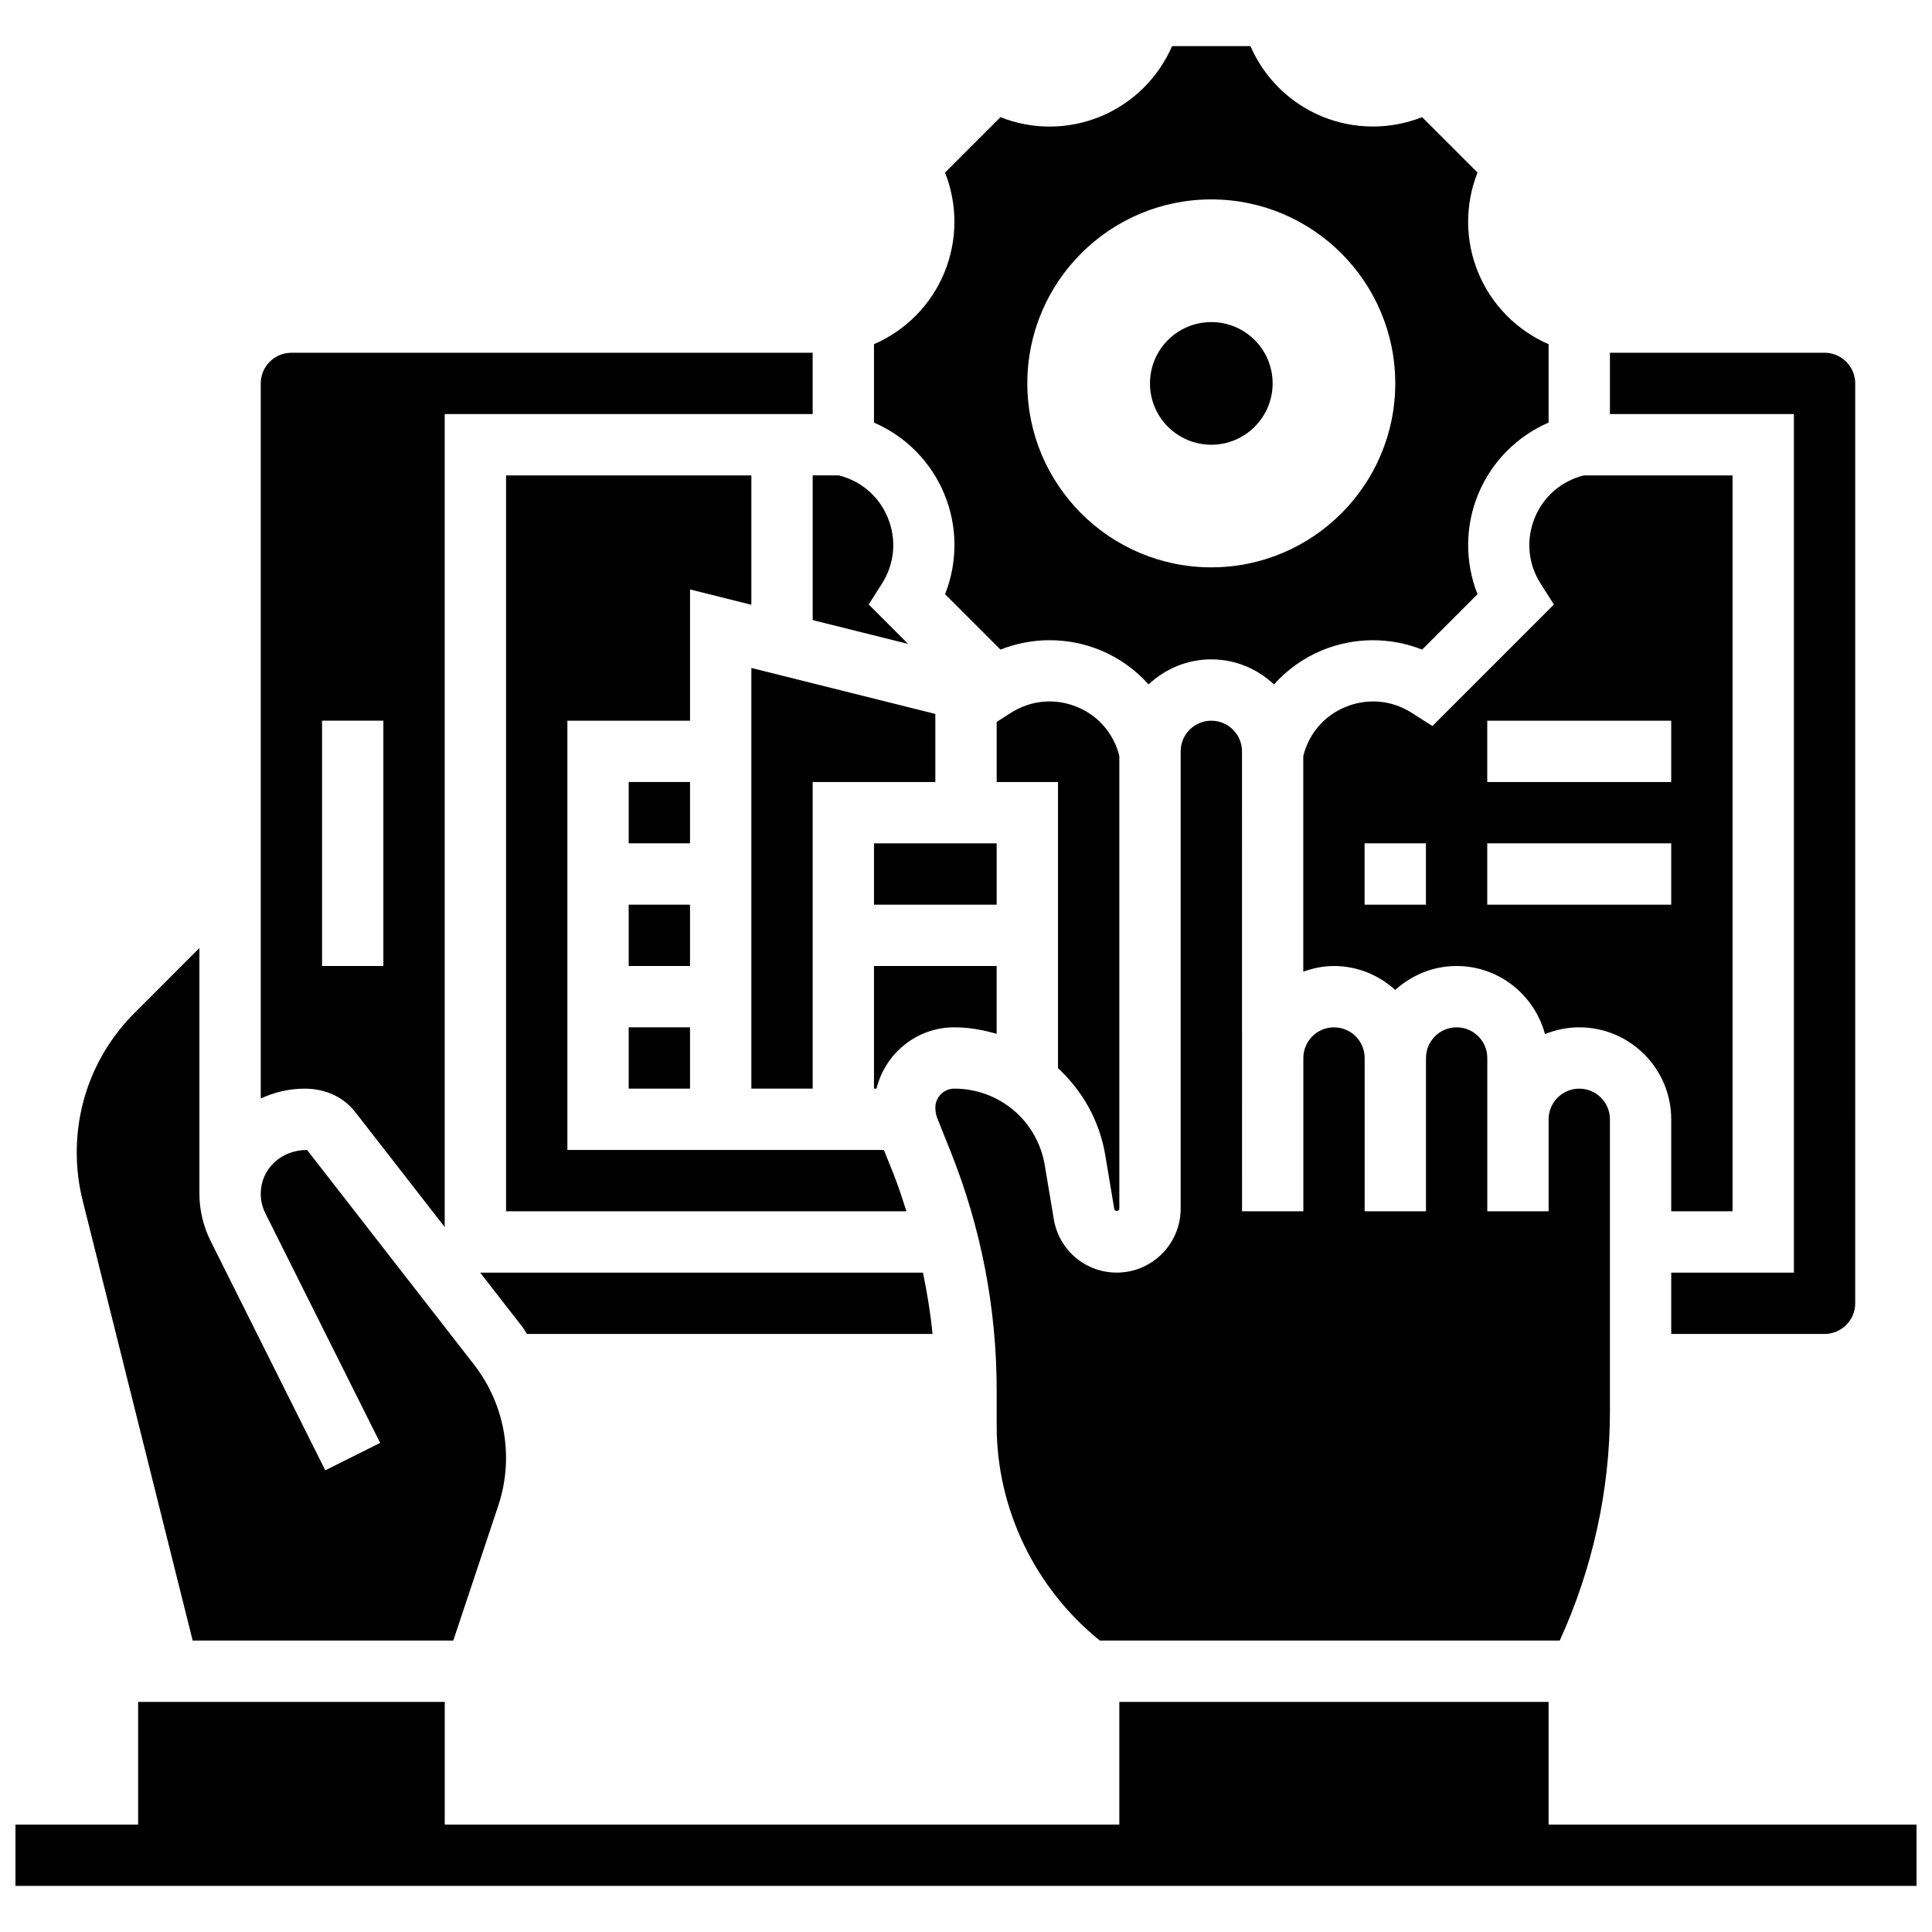 <?xml version="1.0" encoding="UTF-8"?>
<!-- Uploaded to: SVG Repo, www.svgrepo.com, Generator: SVG Repo Mixer Tools -->
<svg width="800px" height="800px" version="1.1" viewBox="144 144 512 512" xmlns="http://www.w3.org/2000/svg">
 <defs>
  <clipPath id="a">
   <path d="m148.09 595h503.81v49h-503.81z"/>
  </clipPath>
 </defs>
 <g clip-path="url(#a)">
  <path d="m554.39 627.53v-32.504h-113.76v32.504h-178.77v-32.504h-81.258v32.504h-32.504v16.25h503.81v-16.25z"/>
 </g>
 <path d="m310.61 351.24h16.25v16.25h-16.25z"/>
 <path d="m282.49 495.71c0.438 0.57 0.754 1.219 1.18 1.805h107.46c-0.527-5.469-1.422-10.879-2.535-16.25h-117.34z"/>
 <path d="m375.62 367.5h32.504v16.25h-32.504z"/>
 <path d="m408.12 417.97v-17.973h-32.504v32.504h0.668c2.273-9.305 10.621-16.25 20.609-16.25 3.906-0.004 7.633 0.688 11.227 1.719z"/>
 <path d="m310.61 416.25h16.25v16.25h-16.25z"/>
 <path d="m343.12 432.5h16.25v-81.262h32.504v-18.031l-48.754-12.188z"/>
 <path d="m310.61 383.75h16.25v16.25h-16.25z"/>
 <path d="m436.91 450.15 2.391 14.293c0.121 0.699 1.324 0.586 1.332-0.113v-120c-1.488-5.898-5.492-10.621-11.141-12.961-5.836-2.414-12.238-1.859-17.578 1.527l-3.785 2.414v15.926h16.25v75.832c6.414 5.934 10.996 13.871 12.531 23.078z"/>
 <path d="m394.25 274.91c3.551 8.555 3.559 18.098 0.203 26.555l14.684 14.684c8.469-3.356 18.008-3.348 26.57 0.203 4.926 2.039 9.207 5.168 12.684 9.02 4.359-4.086 10.176-6.637 16.613-6.637s12.254 2.551 16.617 6.641c3.469-3.852 7.762-6.981 12.684-9.02 8.582-3.543 18.113-3.559 26.57-0.203l14.684-14.684c-3.348-8.461-3.34-18 0.203-26.555 3.543-8.566 10.281-15.309 18.633-18.926v-20.773c-8.344-3.617-15.09-10.359-18.633-18.926-3.551-8.555-3.559-18.098-0.203-26.562l-14.684-14.684c-8.469 3.348-18.008 3.34-26.57-0.203-8.559-3.543-15.301-10.277-18.926-18.625h-20.762c-3.617 8.344-10.359 15.082-18.918 18.633-8.574 3.551-18.113 3.559-26.57 0.203l-14.684 14.684c3.348 8.469 3.34 18-0.203 26.562-3.535 8.559-10.281 15.305-18.625 18.918v20.77c8.352 3.617 15.09 10.363 18.633 18.926zm70.754-78.066c26.898 0 48.754 21.859 48.754 48.754 0 26.898-21.859 48.754-48.754 48.754-26.898 0-48.754-21.859-48.754-48.754-0.004-26.895 21.855-48.754 48.754-48.754z"/>
 <path d="m359.37 308.33 25.297 6.32-10.457-10.457 3.504-5.5c3.387-5.324 3.949-11.727 1.527-17.566-2.332-5.648-7.062-9.652-12.953-11.148h-6.918z"/>
 <path d="m278.11 465.01h106.11c-1.066-3.281-2.106-6.566-3.387-9.793l-2.594-6.461h-83.879v-113.76h32.504v-34.789l16.25 4.062 0.004-34.281h-65.008z"/>
 <path d="m238.2 438.78 23.652 30.406v-215.45h97.512v-16.25h-138.14c-4.484 0-8.125 3.648-8.125 8.125v189.5c3.543-1.633 7.441-2.606 11.594-2.606 5.731 0 10.41 2.289 13.508 6.273zm-8.852-103.79h16.25v65.008h-16.25z"/>
 <path d="m552.3 298.7 3.504 5.5-32.203 32.203-5.5-3.504c-5.324-3.387-11.727-3.941-17.578-1.527-5.648 2.34-9.652 7.062-11.141 12.961v57.168c2.551-0.918 5.262-1.5 8.125-1.5 6.266 0 11.93 2.445 16.25 6.34 4.324-3.902 9.988-6.34 16.25-6.34 11.238 0 20.633 7.68 23.434 18.039 2.816-1.129 5.863-1.789 9.074-1.789 13.441 0 24.379 10.938 24.379 24.379v24.379h16.25v-195.02h-39.426c-5.891 1.496-10.613 5.5-12.953 11.148-2.414 5.832-1.855 12.238 1.535 17.566zm-30.418 85.047h-16.25v-16.25h16.25zm65.008 0h-48.754v-16.25h48.754zm0-48.754v16.25h-48.754v-16.25z"/>
 <path d="m619.4 481.26h-32.504v16.25h40.629c4.484 0 8.125-3.648 8.125-8.125l0.004-243.78c0-4.477-3.641-8.125-8.125-8.125h-56.883v16.25h48.754z"/>
 <path d="m435.46 578.77h121.88c8.684-18.973 13.309-39.84 13.309-60.719v-77.422c0-4.477-3.641-8.125-8.125-8.125s-8.125 3.648-8.125 8.125v24.379h-16.25v-40.629c0-4.477-3.641-8.125-8.125-8.125s-8.125 3.648-8.125 8.125v40.629h-16.25v-40.629c0-4.477-3.641-8.125-8.125-8.125s-8.125 3.648-8.125 8.125v40.629h-16.25l-0.012-121.89c0-4.477-3.641-8.125-8.125-8.125-4.484 0-8.125 3.648-8.125 8.125v121.21c-0.004 9.328-7.602 16.926-16.93 16.926-8.305 0-15.324-5.949-16.691-14.148l-2.391-14.285c-1.957-11.781-12.039-20.32-23.977-20.32-2.769 0-5.023 2.25-5.023 5.019 0 1.023 0.188 2.023 0.562 2.957l3.484 8.695c8.094 20.242 12.207 41.566 12.207 63.383v9.328c0 22.055 10.223 43.078 27.336 56.883z"/>
 <path d="m195.06 578.77h69.062l11.93-35.77c1.363-4.098 2.055-8.363 2.055-12.684 0-8.875-3-17.617-8.449-24.629l-44.281-56.934h-0.008c-7.07 0-12.27 5.211-12.27 11.598 0 1.789 0.422 3.582 1.227 5.199l30.414 60.832-14.539 7.273-30.422-60.848c-1.914-3.871-2.934-8.168-2.934-12.457v-65.113l-17.16 17.172c-9.898 9.887-15.344 23.035-15.344 37.02 0 4.289 0.52 8.566 1.559 12.691z"/>
 <path d="m481.26 245.61c0 8.977-7.277 16.25-16.25 16.25-8.977 0-16.254-7.273-16.254-16.25 0-8.977 7.277-16.254 16.254-16.254 8.973 0 16.25 7.277 16.25 16.254"/>
</svg>
